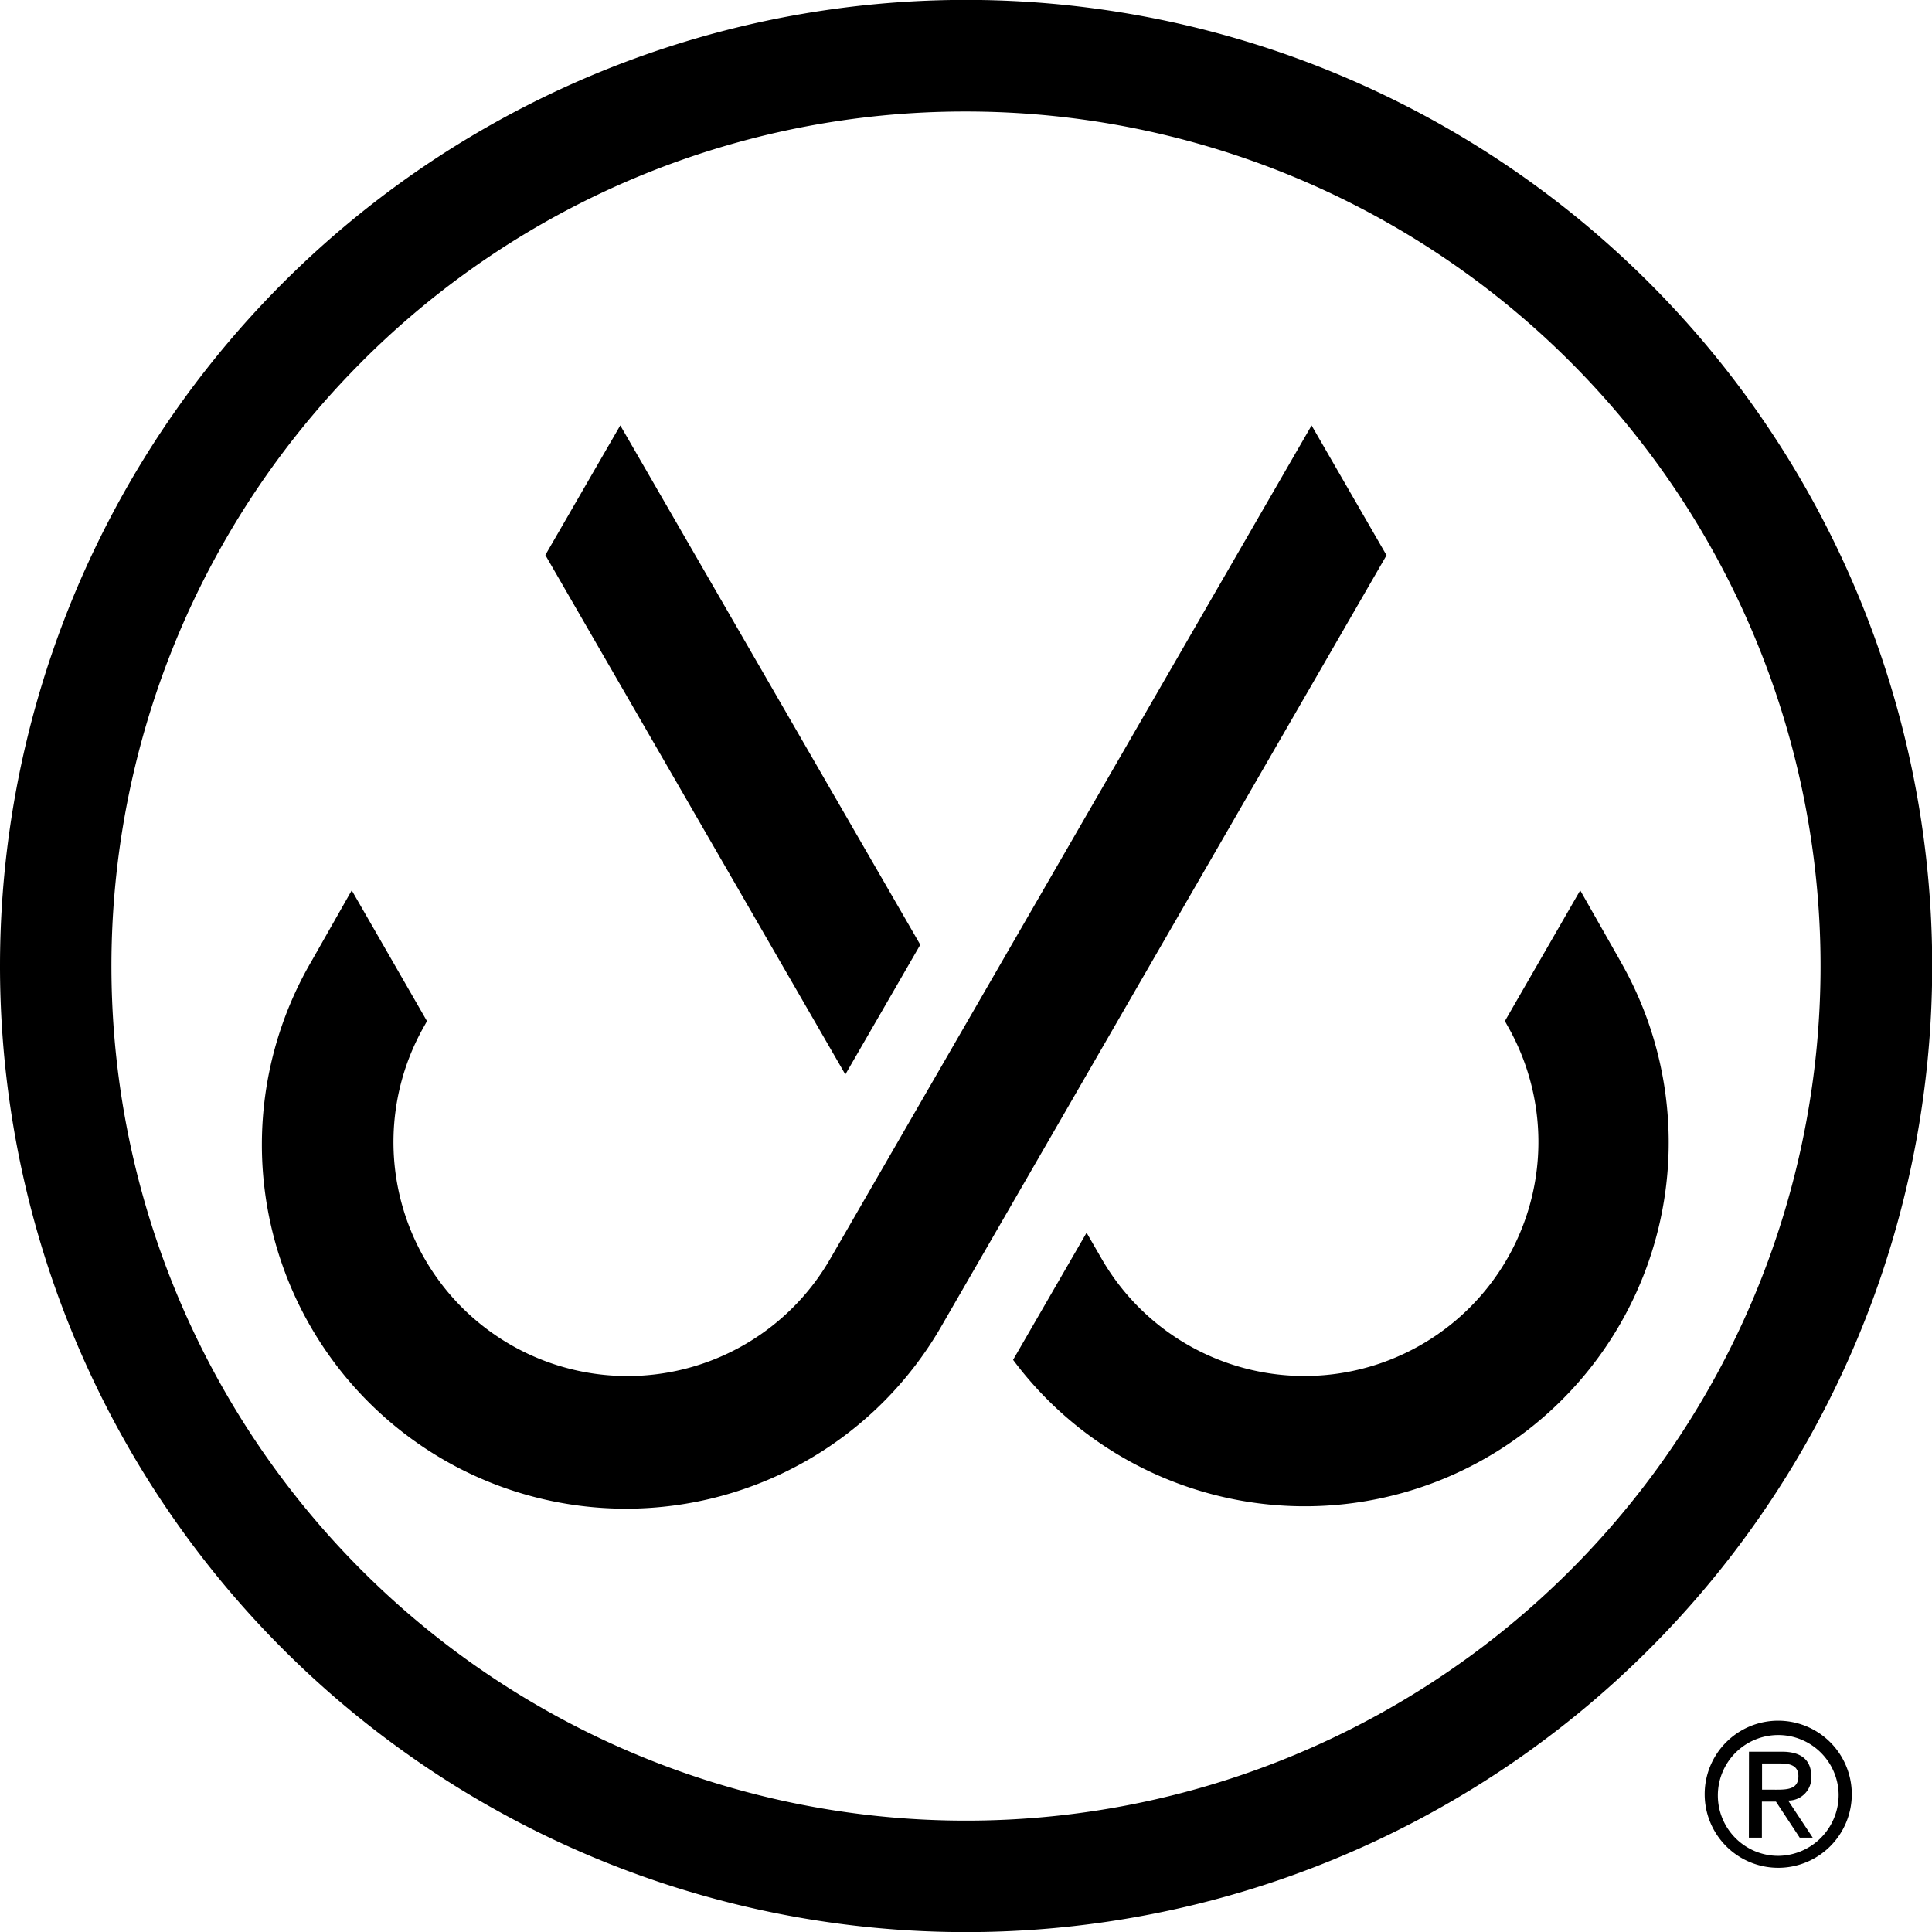 <svg xmlns="http://www.w3.org/2000/svg" width="75.992" height="75.994" viewBox="0 0 75.992 75.994">
	<g>
		<path d="M258.204 259.157l-11.8-20.428-2.948 5.1 11.8 20.43z" transform="translate(-222.006 -221.997)" />
		<g>
			<path d="M63.724 37.785l-1.569-2.764-2.962 5.14.1.182a9.204 9.204 0 0 1-15.944 9.2l-.61-1.056-2.891 5A14.312 14.312 0 0 0 63.719 37.78" transform="translate(-222.006 -221.997) translate(222.006 221.997)" />
			<path d="M32.638 49.545a9.204 9.204 0 0 1-15.944-9.2l.1-.182-2.959-5.142-1.571 2.766a14.318 14.318 0 1 0 24.8 14.316l17.473-30.262-2.948-5.107z" transform="translate(-222.006 -221.997) translate(222.006 221.997)" />
			<path d="M0 37.996a38 38 0 1 1 38 38 38 38 0 0 1-38-38M14.229 14.23a33.613 33.613 0 1 0 23.765-9.844 33.507 33.507 0 0 0-23.766 9.843" transform="translate(-222.006 -221.997) translate(222.006 221.997)" />
			<path d="M69.944 67.681a2.893 2.893 0 1 1-2.893 2.891 2.889 2.889 0 0 1 2.893-2.891m2.376 2.891a2.376 2.376 0 1 0-2.376 2.425 2.4 2.4 0 0 0 2.376-2.425m-3.527-1.671h1.3c.748 0 1.153.317 1.153.987a.9.9 0 0 1-.912.934l.967 1.46h-.512l-.936-1.42h-.552v1.42h-.512zm1.065 1.493c.466 0 .879-.024.879-.53 0-.446-.373-.5-.73-.5h-.7v1.029z" transform="translate(-222.006 -221.997) translate(222.006 221.997)" />
		</g>
	</g>
</svg>